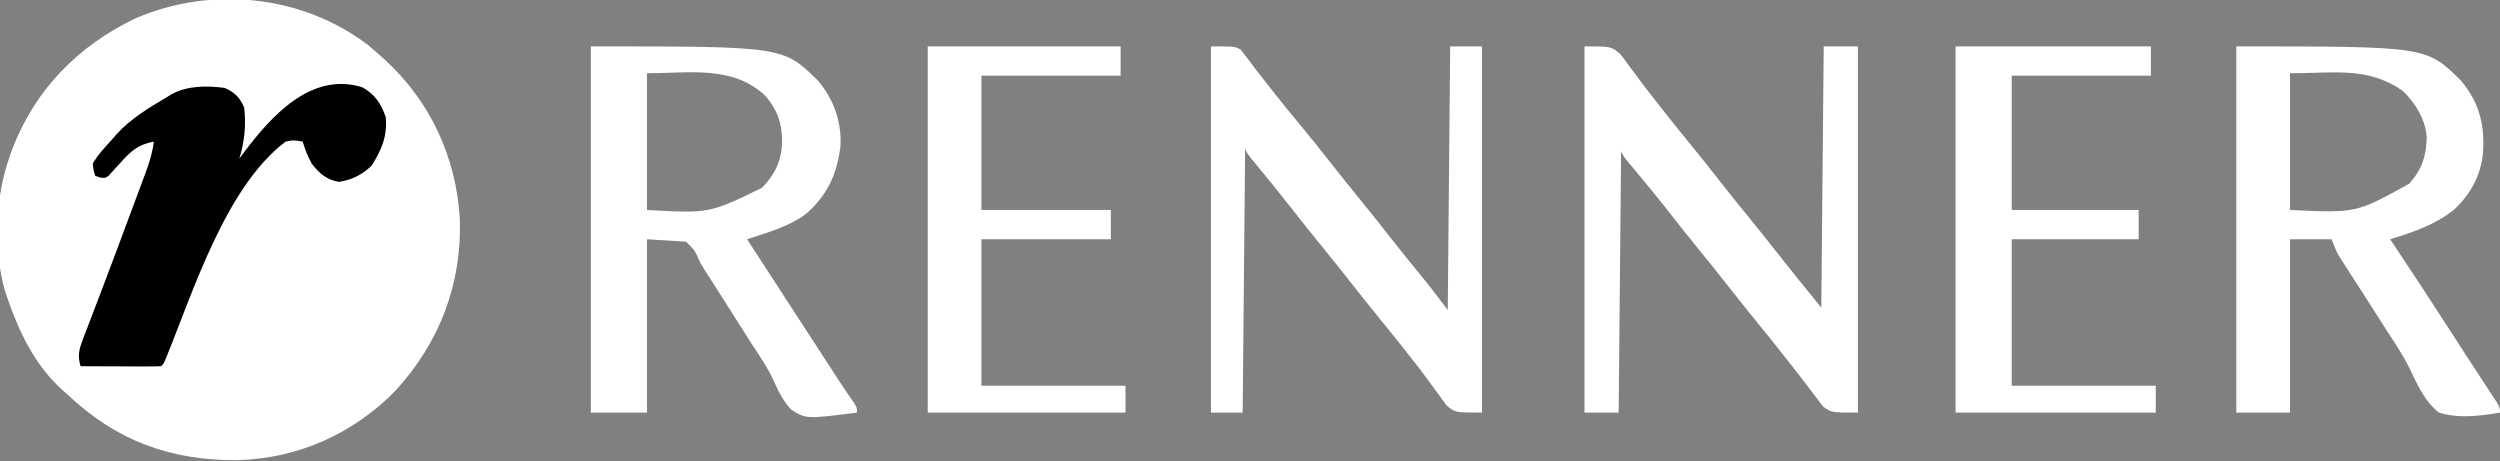 <?xml version="1.0" encoding="UTF-8"?>
<svg xmlns="http://www.w3.org/2000/svg" width="1024" height="189" viewBox="0 0 1024 189" fill="none">
  <rect x="0" y="0" width="1024" height="189" fill="#808080" stroke="none"/>
  <g clip-path="url(#clip0_3372_623)">
    <path d="M151.063 18.688C152.731 20.099 154.376 21.538 156 23C156.478 23.429 156.957 23.858 157.449 24.3C176.218 41.386 186.84 64.31 188.344 89.676C189.236 116.363 180.048 140.279 162 160C144.789 177.658 122.033 187.808 97.448 188.473C69.585 188.698 47.381 180.452 27 161C26.398 160.473 25.796 159.946 25.176 159.402C14.312 149.501 7.654 135.703 3 122C2.639 120.943 2.278 119.886 1.906 118.797C-2.737 101.684 -1.984 80.661 4 64C4.374 62.943 4.748 61.886 5.133 60.797C14.584 36.387 32.166 18.687 55.524 7.5C86.6 -5.908 124.004 -2.113 151.063 18.688Z" fill="white"></path>
    <path d="M242 19C320.774 19 320.774 19 335 33C341.418 40.431 344.717 49.776 344.277 59.625C342.916 71.28 338.895 80.119 329.875 87.812C322.779 92.973 314.238 95.27 306 98C306.796 99.224 307.591 100.448 308.387 101.672C309.487 103.365 310.587 105.057 311.688 106.75C312.274 107.652 312.861 108.555 313.465 109.484C322.301 123.078 322.301 123.078 323.905 125.547C324.972 127.188 326.039 128.83 327.106 130.471C329.905 134.775 332.701 139.08 335.496 143.387C336.072 144.274 336.649 145.162 337.242 146.076C338.332 147.756 339.422 149.435 340.512 151.115C341.012 151.885 341.512 152.656 342.027 153.449C342.512 154.196 342.996 154.943 343.496 155.712C344.553 157.321 345.627 158.919 346.711 160.51C347.262 161.318 347.812 162.125 348.379 162.957C348.881 163.685 349.383 164.413 349.901 165.163C351 167 351 167 351 169C330.121 171.657 330.121 171.657 323.962 167.686C320.449 163.909 318.409 159.264 316.278 154.614C313.988 149.932 311.042 145.664 308.188 141.312C307.001 139.452 305.817 137.59 304.637 135.727C304.042 134.79 303.447 133.853 302.833 132.888C301.591 130.931 300.35 128.975 299.108 127.019C297.847 125.033 296.587 123.047 295.325 121.061C294.147 119.207 292.97 117.351 291.794 115.495C290.718 113.802 289.627 112.119 288.52 110.447C287 108 287 108 285.824 105.401C284.51 102.471 284.51 102.471 281 99C275.72 98.67 270.44 98.34 265 98C265 121.43 265 144.86 265 169C257.41 169 249.82 169 242 169C242 119.5 242 70 242 19ZM265 30C265 48.48 265 66.96 265 86C290.532 87.422 290.532 87.422 312.09 76.938C317.548 71.401 320.135 65.694 320.375 57.938C320.299 50.391 318.396 44.902 313.426 39.191C300.035 26.675 282.41 30 265 30Z" fill="white"></path>
    <path d="M916 19C993.831 19 993.831 19 1008 33C1015.62 42.129 1017.87 51.263 1017 63C1016.08 72.001 1011.85 79.654 1005.25 85.812C997.496 92.068 988.414 95.105 979 98C979.571 98.851 980.142 99.702 980.73 100.578C987.924 111.319 994.974 122.149 1002 133C1002.49 133.751 1002.97 134.502 1003.47 135.276C1007.19 141.01 1007.19 141.01 1008.95 143.744C1011.33 147.427 1013.72 151.102 1016.13 154.766C1016.64 155.547 1017.15 156.329 1017.68 157.134C1018.67 158.64 1019.66 160.144 1020.65 161.645C1024 166.775 1024 166.775 1024 169C1015.75 170.39 1007.12 171.513 999 169C992.924 164.299 989.86 156.866 986.573 150.104C984.073 145.17 981.033 140.619 978 136C976.846 134.191 975.695 132.379 974.547 130.566C972.069 126.671 969.577 122.785 967.078 118.902C966.437 117.904 965.797 116.906 965.137 115.877C963.908 113.963 962.677 112.052 961.441 110.143C960.888 109.28 960.335 108.417 959.766 107.527C959.279 106.772 958.792 106.016 958.29 105.238C957 103 957 103 955 98C949.39 98 943.78 98 938 98C938 121.43 938 144.86 938 169C930.74 169 923.48 169 916 169C916 119.5 916 70 916 19ZM938 30C938 48.48 938 66.96 938 86C965.076 87.297 965.076 87.297 986.824 75.231C992.043 69.431 993.87 63.769 994 56C993.238 48.489 989.508 42.508 984.25 37.25C969.755 27.215 956.5 30 938 30Z" fill="white"></path>
    <path d="M649 19C660 19 660 19 663.75 22.227C664.868 23.666 665.95 25.135 667 26.625C667.589 27.399 668.178 28.173 668.785 28.971C669.984 30.549 671.169 32.139 672.339 33.739C674.247 36.337 676.23 38.866 678.234 41.39C679.574 43.077 680.899 44.774 682.223 46.473C685.265 50.356 688.381 54.178 691.5 58C696.008 63.523 700.448 69.092 704.836 74.711C708.338 79.184 711.908 83.599 715.5 88C719.55 92.963 723.555 97.954 727.5 103C733.579 110.737 739.796 118.364 746 126C746.33 90.69 746.66 55.38 747 19C751.62 19 756.24 19 761 19C761 68.5 761 118 761 169C750 169 750 169 746.688 166.43C745.757 165.272 744.863 164.084 744 162.875C743.505 162.242 743.01 161.609 742.5 160.957C741.473 159.638 740.462 158.308 739.464 156.967C738.092 155.123 736.685 153.315 735.254 151.516C733.438 149.232 731.637 146.938 729.848 144.633C726.788 140.709 723.647 136.853 720.5 133C715.992 127.477 711.552 121.908 707.164 116.289C703.121 111.124 698.982 106.04 694.834 100.959C690.913 96.147 687.07 91.282 683.256 86.386C678.782 80.67 674.154 75.083 669.506 69.508C668.934 68.82 668.363 68.131 667.773 67.422C667.262 66.809 666.751 66.197 666.224 65.565C665 64 665 64 664 62C663.67 97.31 663.34 132.62 663 169C658.38 169 653.76 169 649 169C649 119.5 649 70 649 19Z" fill="white"></path>
    <path d="M496 19C506 19 506 19 508.34 20.477C508.867 21.186 509.394 21.895 509.938 22.625C510.906 23.866 510.906 23.866 511.895 25.133C512.937 26.552 512.937 26.552 514 28C515.252 29.594 516.505 31.188 517.764 32.777C519.167 34.553 520.556 36.339 521.945 38.125C525.223 42.312 528.607 46.407 532 50.5C536.713 56.191 541.345 61.933 545.887 67.762C549.369 72.221 552.922 76.617 556.5 81C561.004 86.519 565.442 92.082 569.825 97.698C573.947 102.965 578.165 108.152 582.41 113.32C586.076 117.8 589.519 122.359 593 127C593.33 91.36 593.66 55.72 594 19C598.29 19 602.58 19 607 19C607 68.5 607 118 607 169C596 169 596 169 592.469 165.992C591.444 164.646 590.456 163.271 589.5 161.875C588.958 161.148 588.416 160.421 587.857 159.672C586.746 158.179 585.647 156.676 584.562 155.163C582.302 152.033 579.902 149.021 577.5 146C576.604 144.854 575.708 143.709 574.812 142.562C571.755 138.671 568.629 134.835 565.5 131C560.992 125.477 556.552 119.908 552.164 114.289C548.662 109.816 545.092 105.401 541.5 101C537 95.486 532.564 89.928 528.186 84.315C523.921 78.862 519.547 73.5 515.15 68.152C514.624 67.509 514.097 66.866 513.555 66.203C513.085 65.632 512.616 65.062 512.132 64.474C511 63 511 63 510 61C509.67 96.64 509.34 132.28 509 169C504.71 169 500.42 169 496 169C496 119.5 496 70 496 19Z" fill="white"></path>
    <path d="M148.262 35.688C153.426 38.376 156.201 42.602 158 48C158.678 55.861 156.366 61.198 152.25 67.812C148.388 71.568 144.191 73.649 138.875 74.5C133.782 73.614 130.887 71.133 127.75 67.125C126.067 64.119 124.945 61.305 124 58C121.185 57.472 119.719 57.298 117 58C92.534 76.389 79.115 119.393 67.978 146.763C67 149 67 149 66 150C63.552 150.088 61.132 150.115 58.684 150.098C57.953 150.096 57.222 150.095 56.468 150.093C54.125 150.088 51.781 150.075 49.438 150.063C47.852 150.057 46.267 150.053 44.682 150.049C40.788 150.038 36.894 150.021 33 150C31.628 145.474 32.472 142.829 34.149 138.473C34.393 137.827 34.637 137.182 34.888 136.517C35.424 135.106 35.965 133.696 36.511 132.289C37.388 130.029 38.25 127.763 39.109 125.495C40.37 122.164 41.637 118.835 42.907 115.507C46.357 106.449 49.733 97.364 53.103 88.277C54.238 85.22 55.381 82.165 56.525 79.112C57.231 77.214 57.936 75.316 58.641 73.418C59.129 72.122 59.129 72.122 59.627 70.799C61.202 66.537 62.454 62.542 63 58C56.542 59.22 53.624 61.865 49.313 66.688C48.217 67.911 47.109 69.124 45.989 70.324C45.509 70.861 45.03 71.398 44.537 71.952C43 73 43 73 40.813 72.667C40.215 72.447 39.617 72.227 39 72C38.285 69.801 38.285 69.801 38 67C40.139 63.264 43.126 60.193 46 57C46.903 55.956 46.903 55.956 47.825 54.891C53.63 48.594 60.679 44.313 68 40C68.784 39.519 69.568 39.038 70.375 38.543C76.981 35.002 84.703 35.084 92 36C96.149 37.822 98.156 39.863 100 44C100.857 51.193 100.16 58.116 98 65C98.641 64.143 99.282 63.286 99.942 62.402C111.12 47.559 127.388 29.342 148.262 35.688Z" fill="black"></path>
    <path d="M801 19C827.4 19 853.8 19 881 19C881 22.96 881 26.92 881 31C862.19 31 843.38 31 824 31C824 49.15 824 67.3 824 86C841.16 86 858.32 86 876 86C876 89.96 876 93.92 876 98C858.84 98 841.68 98 824 98C824 117.8 824 137.6 824 158C843.47 158 862.94 158 883 158C883 161.63 883 165.26 883 169C855.94 169 828.88 169 801 169C801 119.5 801 70 801 19Z" fill="white"></path>
    <path d="M380 19C406.07 19 432.14 19 459 19C459 22.96 459 26.92 459 31C440.19 31 421.38 31 402 31C402 49.15 402 67.3 402 86C419.49 86 436.98 86 455 86C455 89.96 455 93.92 455 98C437.51 98 420.02 98 402 98C402 117.8 402 137.6 402 158C421.47 158 440.94 158 461 158C461 161.63 461 165.26 461 169C434.27 169 407.54 169 380 169C380 119.5 380 70 380 19Z" fill="white"></path>
  </g>
  <defs>
    <clipPath id="clip0_3372_623">
      <rect width="1024" height="189" fill="white"></rect>
    </clipPath>
  </defs>
</svg>
